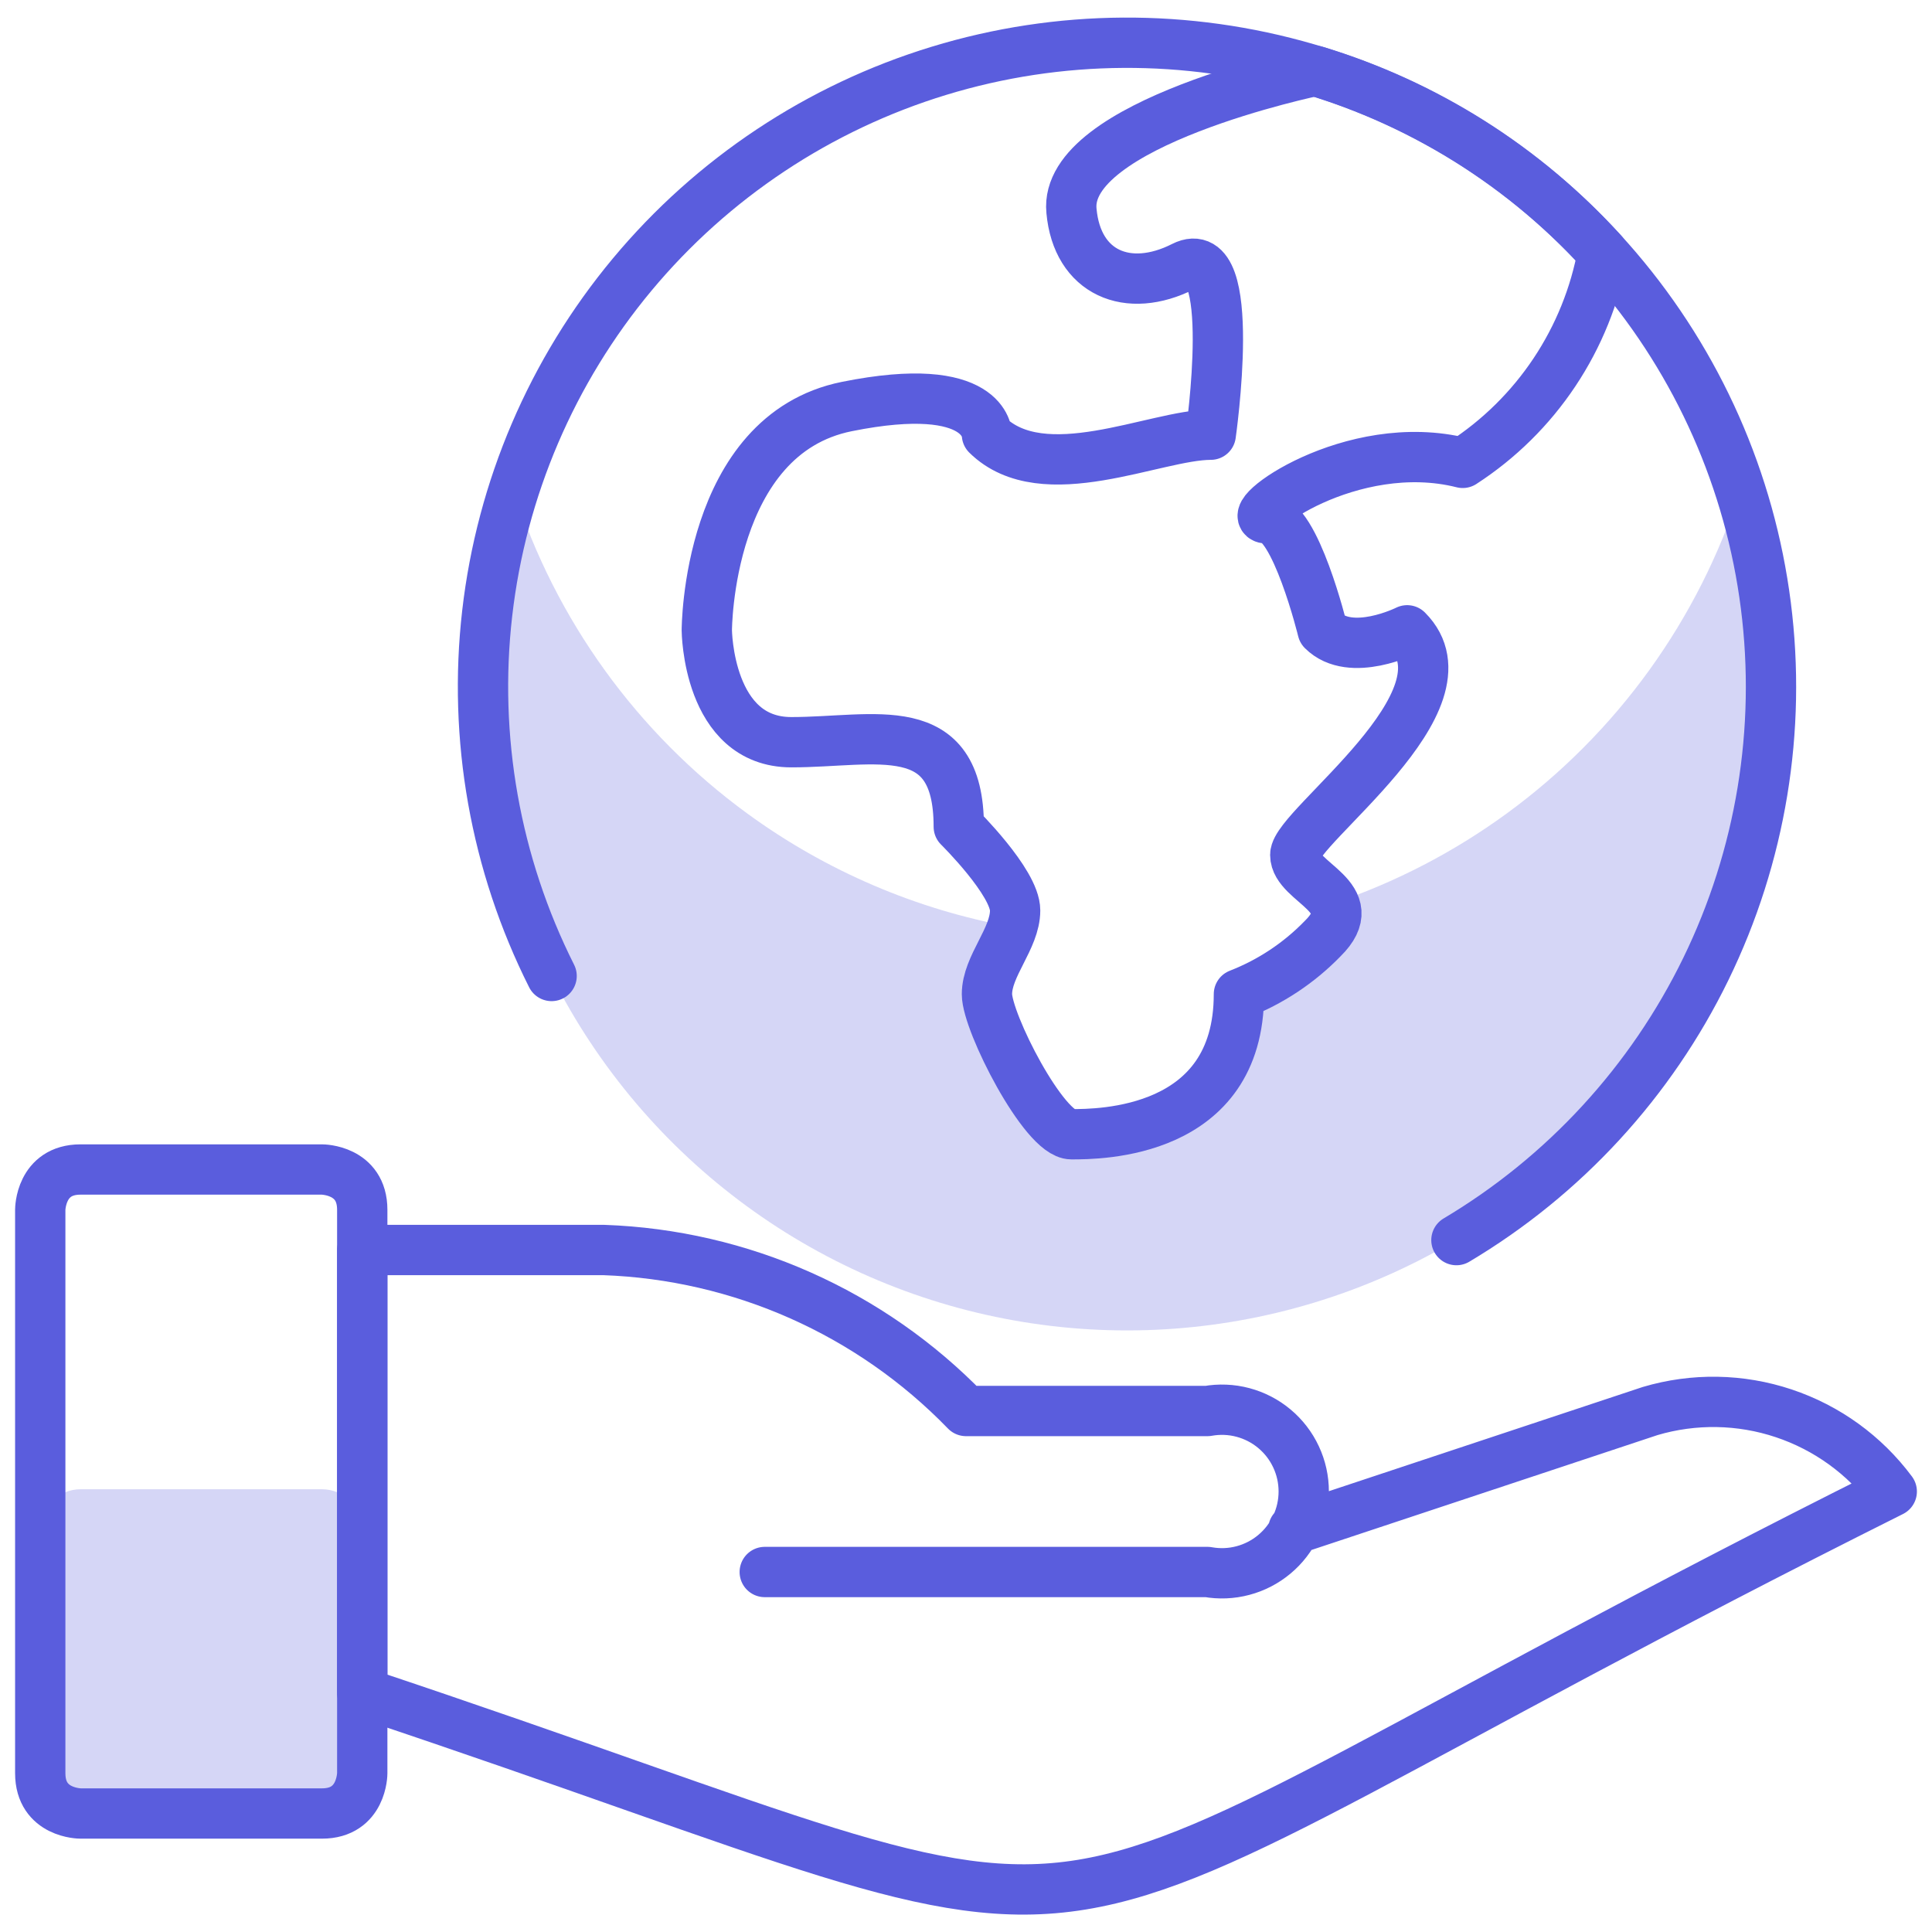 <svg width="96" height="96" viewBox="0 0 96 96" fill="none" xmlns="http://www.w3.org/2000/svg">
<g clip-path="url(#clip0_1226_10742)">
<path fill-rule="evenodd" clip-rule="evenodd" d="M16.704 58.24C16.968 58.34 17.211 58.495 17.414 58.698C17.789 59.073 18 59.582 18 60.112C18 58.912 17.28 58.432 16.704 58.24ZM18 76C18 75.47 17.789 74.961 17.414 74.586C17.039 74.211 16.53 74 16 74H4C3.47 74 2.961 74.211 2.586 74.586C2.211 74.961 2 75.47 2 76V88.112C2 90.112 4 90.112 4 90.112H16C18 90.112 18 88.112 18 88.112V76ZM4 58.112C2.8 58.112 2.32 58.832 2.128 59.408C2.227 59.144 2.382 58.901 2.586 58.698C2.961 58.323 3.47 58.112 4 58.112Z" fill="#5A5DDD" fill-opacity="0.25"/>
<path d="M4 58.112H16C16 58.112 18 58.112 18 60.112V88.112C18 88.112 18 90.112 16 90.112H4C4 90.112 2 90.112 2 88.112V60.112C2 60.112 2 58.112 4 58.112Z" stroke="#5A5DDD" stroke-width="2.5" stroke-linecap="round" stroke-linejoin="round"/>
<path d="M38 78.112H60C60.585 78.217 61.186 78.193 61.761 78.04C62.336 77.888 62.87 77.611 63.326 77.229C63.782 76.848 64.149 76.371 64.4 75.832C64.652 75.294 64.782 74.707 64.782 74.112C64.782 73.517 64.652 72.93 64.4 72.392C64.149 71.853 63.782 71.376 63.326 70.995C62.87 70.613 62.336 70.337 61.761 70.184C61.186 70.031 60.585 70.007 60 70.112H48C43.259 65.22 36.808 62.352 30 62.112H18V84.112C60.916 98.42 45.088 98.568 94 74.112C92.65 72.297 90.775 70.941 88.629 70.226C86.483 69.51 84.169 69.471 82 70.112L64.264 76" stroke="#5A5DDD" stroke-width="2.5" stroke-linecap="round" stroke-linejoin="round"/>
<path fill-rule="evenodd" clip-rule="evenodd" d="M55.904 46.576C55.935 46.576 55.967 46.576 55.998 46.576C56.097 46.576 56.196 46.575 56.294 46.574C56.195 46.575 56.096 46.576 55.997 46.576C55.966 46.576 55.935 46.576 55.904 46.576ZM50.266 46.058C45.546 45.199 41.054 43.284 37.138 40.427C31.662 36.431 27.595 30.799 25.526 24.344C23.988 29.142 23.606 34.236 24.41 39.211C25.213 44.185 27.18 48.899 30.15 52.97C33.12 57.04 37.01 60.352 41.502 62.635C45.993 64.918 50.961 66.108 56 66.108C61.039 66.108 66.007 64.918 70.499 62.635C74.99 60.352 78.88 57.04 81.85 52.97C84.82 48.899 86.787 44.185 87.591 39.211C88.394 34.236 88.011 29.142 86.474 24.344C84.404 30.8 80.338 36.432 74.86 40.428C72.221 42.353 69.319 43.851 66.263 44.886C66.516 45.362 66.452 45.917 65.717 46.64C64.545 47.848 63.126 48.789 61.557 49.4C61.557 56.36 54.637 56.36 53.237 56.36C51.837 56.36 49.037 50.8 49.037 49.4C49.037 48.715 49.377 48.021 49.719 47.323C49.925 46.903 50.132 46.481 50.266 46.058Z" fill="#5A5DDD" fill-opacity="0.25"/>
<path d="M79.641 12.56C79.254 14.683 78.437 16.704 77.24 18.499C76.043 20.295 74.492 21.826 72.681 23C67.121 21.6 61.561 25.76 62.961 25.76C64.361 25.76 65.721 31.32 65.721 31.32C67.121 32.72 69.921 31.32 69.921 31.32C73.401 34.8 64.361 41.08 64.361 42.48C64.361 43.88 67.841 44.56 65.721 46.64C64.549 47.848 63.13 48.789 61.561 49.4C61.561 56.36 54.601 56.36 53.241 56.36C51.881 56.36 49.041 50.8 49.041 49.4C49.041 48 50.441 46.64 50.441 45.24C50.441 43.84 47.641 41.08 47.641 41.08C47.641 35.52 43.481 36.88 39.321 36.88C35.161 36.88 35.121 31.32 35.121 31.32C35.121 31.32 35.121 21.6 42.081 20.2C49.041 18.8 49.041 21.6 49.041 21.6C51.841 24.36 57.401 21.6 60.161 21.6C60.161 21.6 61.561 11.84 58.801 13.24C56.041 14.64 53.521 13.56 53.241 10.48C52.801 6.12 65.361 3.52 65.361 3.52C70.854 5.181 75.79 8.306 79.641 12.56Z" stroke="#5A5DDD" stroke-width="2.5" stroke-linecap="round" stroke-linejoin="round"/>
<path d="M27.409 48.496C24.61 42.928 23.498 36.664 24.209 30.472C24.92 24.281 27.424 18.432 31.412 13.643C35.401 8.855 40.701 5.335 46.661 3.517C52.622 1.698 58.984 1.659 64.967 3.406C70.949 5.152 76.291 8.607 80.338 13.347C84.384 18.087 86.958 23.905 87.744 30.087C88.531 36.269 87.494 42.547 84.763 48.148C82.032 53.75 77.724 58.432 72.369 61.62" stroke="#5A5DDD" stroke-width="2.5" stroke-linecap="round" stroke-linejoin="round"/>
</g>
<defs>
<clipPath id="clip0_1226_10742">
<rect width="96" height="96" fill="white"/>
</clipPath>
</defs>
</svg>
